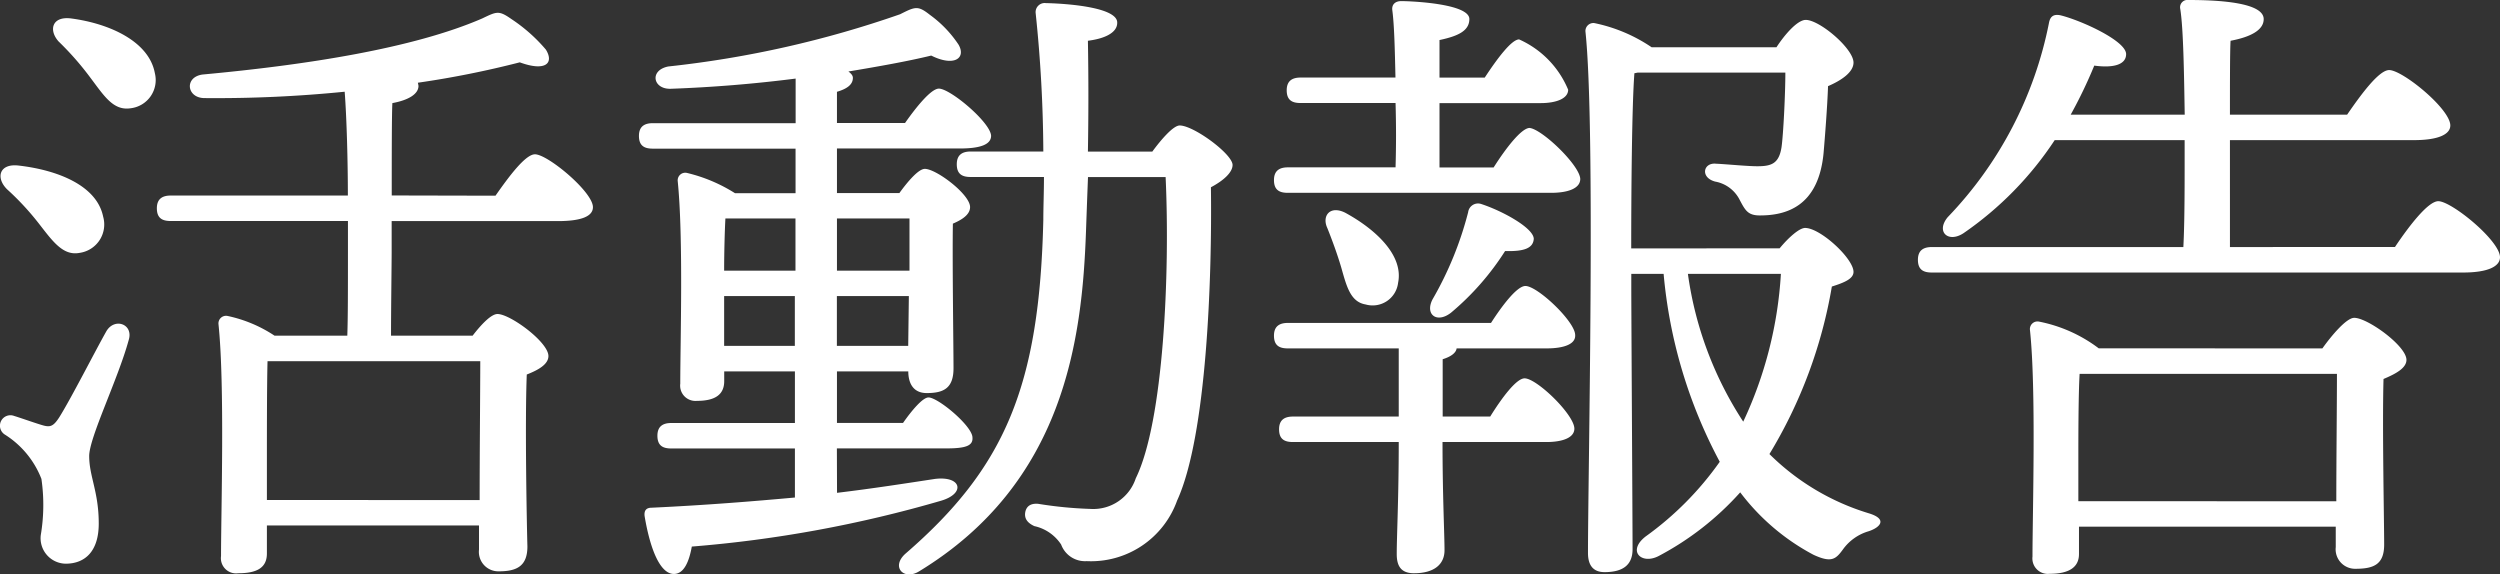 <svg xmlns="http://www.w3.org/2000/svg" width="125.601" height="28.862"><rect width="100%" height="100%" fill="#333333" stroke="none"/><path d="M1.953 11.232c.7.9 1.216 1.632 2.048 1.472a1.44 1.44 0 001.18-1.824c-.32-1.568-2.3-2.336-4.224-2.56-.992-.128-1.184.608-.608 1.184a13.652 13.652 0 011.604 1.728zm3.392 5.408c-.576 1.02-1.764 3.36-2.364 4.32-.288.448-.448.512-.8.416s-1.056-.352-1.472-.48a.526.526 0 00-.48.928 4.589 4.589 0 011.852 2.236 9.1 9.1 0 01-.032 2.82 1.28 1.28 0 001.248 1.44c.992 0 1.664-.64 1.664-2.016 0-1.6-.48-2.368-.48-3.392 0-.928 1.44-3.84 1.984-5.824.256-.8-.704-1.152-1.12-.448zM3.581.928c-.96-.128-1.152.576-.64 1.152a14.828 14.828 0 011.6 1.824c.7.928 1.152 1.664 2.016 1.536a1.426 1.426 0 001.224-1.76c-.292-1.6-2.276-2.496-4.2-2.752zm9.828 24.192v-2.46c0-.64 0-3.424.032-4.512h10.688c0 1.312-.032 4.64-.032 6.976zm6.272-15.3c0-1.856 0-4.064.032-4.64.864-.16 1.312-.48 1.312-.864a1.386 1.386 0 00-.032-.16 48.1 48.1 0 005.12-1.024c1.312.48 1.728.032 1.312-.64A8.2 8.2 0 0025.697.96c-.64-.448-.736-.384-1.472-.032-3.456 1.5-8.832 2.336-14.048 2.816-.928.128-.8 1.184.1 1.184a64.781 64.781 0 007.04-.32c.1 1.312.16 3.488.16 5.216H8.581c-.416 0-.7.16-.7.64 0 .512.288.64.7.64h8.9v1.28c0 2.208 0 3.584-.032 4.48h-3.656a6.832 6.832 0 00-2.368-.992.382.382 0 00-.448.416c.32 3.04.128 9.376.128 11.648a.764.764 0 00.864.864c.96 0 1.44-.288 1.44-.992V26.4h10.656v1.216a.978.978 0 00.992 1.088c.9 0 1.44-.256 1.44-1.248-.032-1.184-.128-6.24-.032-8.64.576-.224 1.088-.512 1.088-.928 0-.7-1.92-2.112-2.56-2.112-.32 0-.832.544-1.248 1.088h-4.1c0-1.376.032-3.616.032-4.256v-1.5h8.352c1.216 0 1.76-.256 1.76-.7 0-.768-2.272-2.656-2.912-2.656-.48 0-1.312 1.12-1.984 2.08zm16.7 7.556v-2.5h3.552v2.5zm3.584-3.776h-3.584c0-.928.032-2.08.064-2.624h3.52zm5.728-2.624V13.6h-3.644v-2.624zm-3.648 6.4v-2.5h3.616l-.032 2.5zm0 5.152h5.5c.96 0 1.344-.128 1.312-.544 0-.576-1.728-2.016-2.208-2.016-.288 0-.832.64-1.28 1.28h-3.32V18.66h3.584c0 .512.192 1.088.928 1.088.864 0 1.344-.256 1.344-1.248s-.064-5.408-.032-7.264c.448-.192.864-.448.864-.832 0-.64-1.7-1.92-2.272-1.92-.32 0-.864.64-1.28 1.216h-3.136V7.46h6.176c1.088 0 1.568-.224 1.568-.64-.032-.672-2.048-2.368-2.624-2.368-.384 0-1.12.9-1.7 1.728h-3.42V4.612c.544-.16.8-.384.8-.7 0-.128-.1-.224-.224-.32 1.536-.256 2.976-.512 4.16-.8 1.152.576 1.76.128 1.376-.544a5.789 5.789 0 00-1.44-1.5c-.608-.48-.736-.416-1.5-.032A52.187 52.187 0 0133.573 3.34c-.96.192-.768 1.152.128 1.12a69.015 69.015 0 006.272-.512v2.24h-7.172c-.416 0-.7.16-.7.64 0 .512.288.64.7.64h7.168v2.24h-3.04a7.953 7.953 0 00-2.432-1.024.382.382 0 00-.448.416c.288 2.848.128 8.064.128 10.176a.768.768 0 00.832.864c.928 0 1.376-.32 1.376-.992v-.488h3.552v2.592h-6.208c-.416 0-.7.16-.7.64 0 .512.288.64.7.64h6.208v2.464c-2.112.192-4.48.384-7.2.512-.256 0-.384.128-.352.416.288 1.728.8 2.912 1.472 2.912.512 0 .768-.64.9-1.376a62.525 62.525 0 0012.512-2.3c1.244-.36 1.052-1.256-.288-1.1-1.472.224-3.1.48-4.928.7zM54.657 7.616c.032-1.888.032-3.776 0-5.568.8-.1 1.472-.384 1.472-.9.032-.736-2.24-.96-3.584-.992a.457.457 0 00-.512.512 69.371 69.371 0 01.384 6.944h-3.648c-.416 0-.7.16-.7.64 0 .512.288.64.7.64h3.68c0 .768-.032 1.5-.032 2.144-.192 8.352-1.92 12.448-6.912 16.768-.768.672-.1 1.376.672.9 7.296-4.444 8.192-11.644 8.384-17.088.032-.9.064-1.792.1-2.72h3.9c.224 4.832-.1 12.288-1.5 15.136a2.248 2.248 0 01-2.28 1.536 20.258 20.258 0 01-2.624-.256c-.384-.032-.576.128-.64.384-.064.288.032.544.448.736a2.161 2.161 0 011.348.928 1.278 1.278 0 001.28.832 4.592 4.592 0 004.544-3.04c1.5-3.264 1.76-11.264 1.7-15.744.608-.32 1.088-.736 1.088-1.12 0-.544-1.952-1.984-2.656-1.984-.32 0-.928.7-1.376 1.312zm23.04 9.888c.9 0 1.472-.224 1.44-.672 0-.672-1.888-2.464-2.5-2.464-.416 0-1.152.96-1.728 1.856H64.705c-.416 0-.7.16-.7.64 0 .512.288.64.7.64h5.568v3.424h-5.312c-.416 0-.7.16-.7.64 0 .512.288.64.7.64h5.312c0 2.816-.1 4.7-.1 5.632 0 .608.224.96.864.96 1.056 0 1.536-.48 1.536-1.152 0-.8-.1-2.752-.1-5.44h5.216c.832 0 1.408-.224 1.408-.672 0-.7-1.888-2.528-2.5-2.528-.416 0-1.152.992-1.728 1.92h-2.388v-2.88c.416-.128.672-.32.7-.544zm-9.088-2.208a1.288 1.288 0 001.632-1.088c.288-1.408-1.184-2.72-2.656-3.52-.768-.384-1.184.16-.9.768.256.64.512 1.344.7 1.984.264.928.456 1.728 1.224 1.856zm4.288.416a13.436 13.436 0 002.72-3.1c.992.032 1.408-.16 1.44-.608 0-.544-1.568-1.408-2.656-1.76a.5.5 0 00-.64.416 17.328 17.328 0 01-1.792 4.384c-.388.764.224 1.216.928.668zm-.576-7.3V5.18h5.088c.768 0 1.376-.224 1.376-.672a4.763 4.763 0 00-2.464-2.528c-.384 0-1.12.992-1.728 1.92h-2.272V2.012c.9-.192 1.5-.448 1.5-1.056 0-.768-2.88-.9-3.424-.9-.288 0-.48.16-.448.448.1.736.128 1.984.16 3.392h-4.764c-.416 0-.7.16-.7.64 0 .512.288.64.7.64h4.768a54.37 54.37 0 010 3.232h-5.408c-.416 0-.7.16-.7.64 0 .512.288.64.7.64h13.216c.864 0 1.472-.224 1.472-.7-.032-.7-1.952-2.528-2.56-2.56-.416.032-1.184 1.024-1.792 1.984zm17.152 5.348a20.269 20.269 0 01-1.892 7.424 18.059 18.059 0 01-2.78-7.424zm-7.52-1.28c0-2.72.032-7.168.16-8.8l.16-.032h7.424c0 1.056-.1 3.1-.192 3.744-.128.832-.512.96-1.216.96-.512 0-1.5-.1-2.08-.128-.64-.064-.8.7-.032.9a1.715 1.715 0 011.216.9c.288.544.416.8 1.024.8 1.28 0 2.944-.416 3.2-3.136.064-.736.192-2.368.224-3.36.672-.288 1.28-.7 1.28-1.184 0-.7-1.7-2.144-2.4-2.144-.416 0-1.056.736-1.472 1.376h-6.268a7.975 7.975 0 00-2.88-1.216.4.4 0 00-.448.416c.512 4.8.128 22.24.128 26.208 0 .608.256.96.832.96.992 0 1.408-.416 1.408-1.152 0-1.28-.064-11.9-.064-13.088v-.744h1.624a24.623 24.623 0 002.82 9.44 15.839 15.839 0 01-3.712 3.744c-.96.736-.224 1.44.64.992a14.684 14.684 0 004.1-3.2 11.134 11.134 0 003.68 3.136c.9.416 1.12.224 1.472-.256a2.431 2.431 0 011.308-.928c.576-.192.96-.608 0-.9a12.035 12.035 0 01-4.992-2.976 23.907 23.907 0 003.136-8.416c.608-.192 1.088-.384 1.088-.736 0-.672-1.664-2.208-2.432-2.208-.288 0-.832.48-1.28 1.024zm22.464 12.7v-2.364c0-.608 0-3.008.064-4.032h12.928c0 1.5-.032 4.352-.032 6.4zm1.024-7.68a7.3 7.3 0 00-3.008-1.344.382.382 0 00-.448.416c.32 2.976.128 9.184.128 11.392a.777.777 0 00.864.864c.96 0 1.472-.32 1.472-.992V26.46h12.9v1.028a.978.978 0 00.992 1.088c.928 0 1.44-.224 1.44-1.216 0-1.184-.1-5.952-.032-8.32.608-.256 1.152-.544 1.152-.96 0-.7-1.952-2.112-2.624-2.112-.384 0-1.12.864-1.6 1.536zm6.592-5.088V7.04h9.248c1.216 0 1.824-.288 1.824-.736 0-.832-2.4-2.784-3.072-2.784-.512 0-1.408 1.216-2.112 2.24h-5.888c0-1.536 0-3.232.032-3.712 1.024-.192 1.664-.544 1.664-1.088 0-.832-2.24-.96-3.776-.96a.37.37 0 00-.416.448c.16.992.192 3.36.224 5.312h-5.728a23.609 23.609 0 001.184-2.464c.928.128 1.6-.032 1.6-.576 0-.672-2.272-1.7-3.3-1.952-.32-.064-.512.032-.576.384a19.526 19.526 0 01-5.088 9.76c-.608.736.032 1.312.8.8a17.057 17.057 0 004.576-4.672h6.528v1.472c0 2.336-.032 3.264-.064 3.9H97.057c-.416 0-.7.16-.7.64 0 .512.288.64.7.64h26.688c1.28 0 1.856-.32 1.856-.768 0-.832-2.432-2.816-3.1-2.816-.512 0-1.472 1.248-2.176 2.3z" fill="#fff"/></svg>